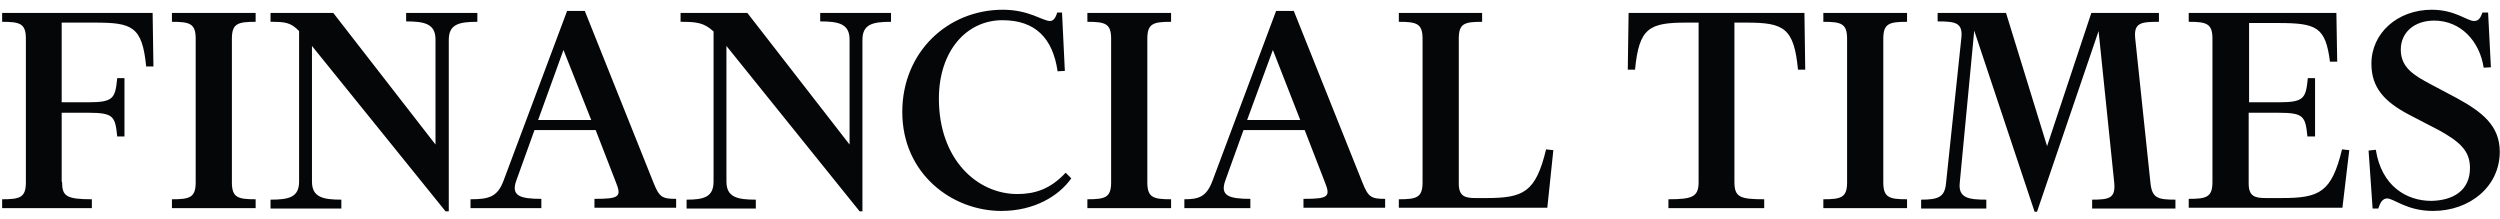 <svg xmlns="http://www.w3.org/2000/svg" fill="none" viewBox="0 0 160 14" height="14" width="160">
<path fill="#050608" d="M3.974 11.645C3.974 12.547 4.231 12.753 5.879 12.753V13.319H0.137V12.753C1.27 12.753 1.656 12.65 1.656 11.671V2.477C1.656 1.499 1.27 1.396 0.137 1.396V0.829H9.768L9.82 4.254H9.356C9.099 1.679 8.455 1.447 6.06 1.447H3.948V6.546H5.648C7.27 6.546 7.373 6.289 7.502 5.001H7.966V8.735H7.502C7.373 7.448 7.27 7.216 5.648 7.216H3.948V11.645H3.974L3.974 11.645ZM11.004 13.319V12.753C12.137 12.753 12.524 12.65 12.524 11.671V2.477C12.524 1.499 12.137 1.396 11.004 1.396V0.829H16.361V1.396C15.228 1.396 14.841 1.499 14.841 2.477V11.671C14.841 12.65 15.228 12.753 16.361 12.753V13.319H11.004L11.004 13.319ZM28.516 13.525L19.966 2.941V11.62C19.966 12.624 20.662 12.778 21.846 12.778V13.345H17.314V12.778C18.498 12.778 19.142 12.624 19.142 11.62V1.988C18.601 1.421 18.215 1.396 17.314 1.396V0.829H21.331L27.872 9.25V2.529C27.872 1.524 27.177 1.37 25.993 1.37V0.829H30.551V1.396C29.366 1.396 28.722 1.55 28.722 2.555V13.525H28.516V13.525ZM34.62 13.319H30.113V12.753C31.298 12.753 31.838 12.598 32.225 11.568L36.294 0.7H37.427L41.805 11.645C42.191 12.624 42.371 12.727 43.273 12.727V13.293H38.045V12.727C39.642 12.727 39.796 12.598 39.41 11.645L38.122 8.323H34.208L33.049 11.542C32.688 12.521 33.255 12.727 34.646 12.727V13.319H34.62ZM34.44 7.679H37.839L36.062 3.198L34.44 7.679ZM55.016 13.525L46.492 2.941V11.62C46.492 12.624 47.187 12.778 48.372 12.778V13.345H43.942V12.778C45.024 12.778 45.668 12.624 45.668 11.62V2.014C45.05 1.447 44.586 1.396 43.556 1.396V0.829H47.831L54.372 9.25V2.529C54.372 1.524 53.677 1.37 52.492 1.37V0.829H57.025V1.396C55.84 1.396 55.196 1.55 55.196 2.555V13.525H55.016V13.525ZM67.661 0.803H67.97L68.15 4.537L67.686 4.563C67.377 2.426 66.244 1.293 64.158 1.293C61.841 1.293 60.089 3.276 60.089 6.314C60.089 10.203 62.536 12.418 65.111 12.418C66.219 12.418 67.223 12.109 68.201 11.053L68.562 11.414C67.764 12.547 66.193 13.5 64.081 13.5C60.939 13.5 57.746 11.13 57.746 7.164C57.746 3.327 60.656 0.623 64.184 0.623C65.858 0.623 66.734 1.344 67.197 1.344C67.403 1.344 67.558 1.164 67.661 0.803ZM69.592 13.319V12.753C70.725 12.753 71.112 12.65 71.112 11.671V2.477C71.112 1.499 70.725 1.396 69.592 1.396V0.829H74.949V1.396C73.816 1.396 73.429 1.499 73.429 2.477V11.671C73.429 12.65 73.816 12.753 74.949 12.753V13.319L69.592 13.319ZM79.996 13.319H75.799V12.753C76.726 12.753 77.215 12.598 77.601 11.568L81.67 0.7H82.803L87.181 11.645C87.568 12.624 87.748 12.727 88.649 12.727V13.293H83.422V12.727C85.018 12.727 85.173 12.598 84.787 11.645L83.499 8.323H79.585L78.425 11.542C78.065 12.521 78.632 12.727 80.022 12.727V13.319H79.996ZM79.816 7.679H83.216L81.464 3.198L79.816 7.679ZM89.525 13.319V12.753C90.658 12.753 91.044 12.65 91.044 11.671V2.477C91.044 1.499 90.658 1.396 89.525 1.396V0.829H94.856V1.396C93.723 1.396 93.362 1.499 93.362 2.477V11.748C93.362 12.572 93.774 12.676 94.444 12.676H95.088C97.508 12.676 98.281 12.315 98.95 9.56L99.414 9.611L99.028 13.294H89.525V13.319V13.319ZM115.484 0.829L115.535 4.46H115.072C114.814 1.782 114.17 1.447 111.775 1.447H111.003V11.645C111.003 12.624 111.363 12.753 112.909 12.753V13.319H106.779V12.753C108.325 12.753 108.711 12.598 108.711 11.645V1.447H107.938C105.543 1.447 104.899 1.782 104.642 4.46H104.178L104.23 0.829H115.484ZM116.694 13.319V12.753C117.827 12.753 118.214 12.65 118.214 11.671V2.477C118.214 1.499 117.827 1.396 116.694 1.396V0.829H122.051V1.396C120.918 1.396 120.531 1.499 120.531 2.477V11.671C120.531 12.65 120.918 12.753 122.051 12.753V13.319H116.694ZM138.172 0.829V1.396C137.039 1.396 136.55 1.447 136.653 2.452L137.631 11.723C137.734 12.676 138.095 12.778 139.228 12.778V13.345H133.897V12.778C135.005 12.778 135.391 12.676 135.314 11.723L134.309 1.988L130.369 13.551H130.214L126.351 1.962L125.424 11.697C125.321 12.675 125.991 12.778 127.124 12.778V13.345H122.952V12.778C124.085 12.778 124.471 12.598 124.549 11.697L125.527 2.426C125.63 1.447 125.141 1.37 124.008 1.37V0.829H128.386L131.013 9.353L133.845 0.829H138.172L138.172 0.829ZM148.139 8.735H147.675C147.546 7.447 147.443 7.216 145.821 7.216H143.915V11.748C143.915 12.572 144.327 12.675 144.997 12.675H146.027C148.447 12.675 149.22 12.315 149.89 9.559L150.353 9.611L149.915 13.293H140.078V12.727C141.211 12.727 141.597 12.624 141.597 11.645V2.477C141.597 1.499 141.211 1.396 140.078 1.396V0.829H149.529L149.581 3.945H149.117C148.834 1.73 148.267 1.473 145.795 1.473H143.941V6.546H145.847C147.469 6.546 147.572 6.289 147.701 5.001H148.164V8.735H148.138L148.139 8.735ZM158.079 10.744C158.079 9.611 157.358 9.044 156.122 8.349L154.139 7.319C152.645 6.52 151.77 5.645 151.77 4.074C151.77 2.117 153.444 0.623 155.633 0.623C157.126 0.623 157.899 1.344 158.337 1.344C158.62 1.344 158.749 1.164 158.877 0.803H159.238L159.418 4.306L158.955 4.332C158.697 2.632 157.487 1.318 155.787 1.318C154.499 1.318 153.65 2.091 153.65 3.173C153.65 4.357 154.551 4.846 155.555 5.387L157.255 6.289C158.852 7.164 159.985 8.04 159.985 9.714C159.985 11.928 158.079 13.5 155.71 13.5C154.036 13.5 153.212 12.701 152.774 12.701C152.491 12.701 152.336 12.959 152.208 13.345H151.847L151.589 9.636L152.053 9.585C152.413 11.903 154.01 12.856 155.607 12.856C156.946 12.83 158.079 12.238 158.079 10.744L158.079 10.744Z" clip-rule="evenodd" fill-rule="evenodd"></path>
</svg>
